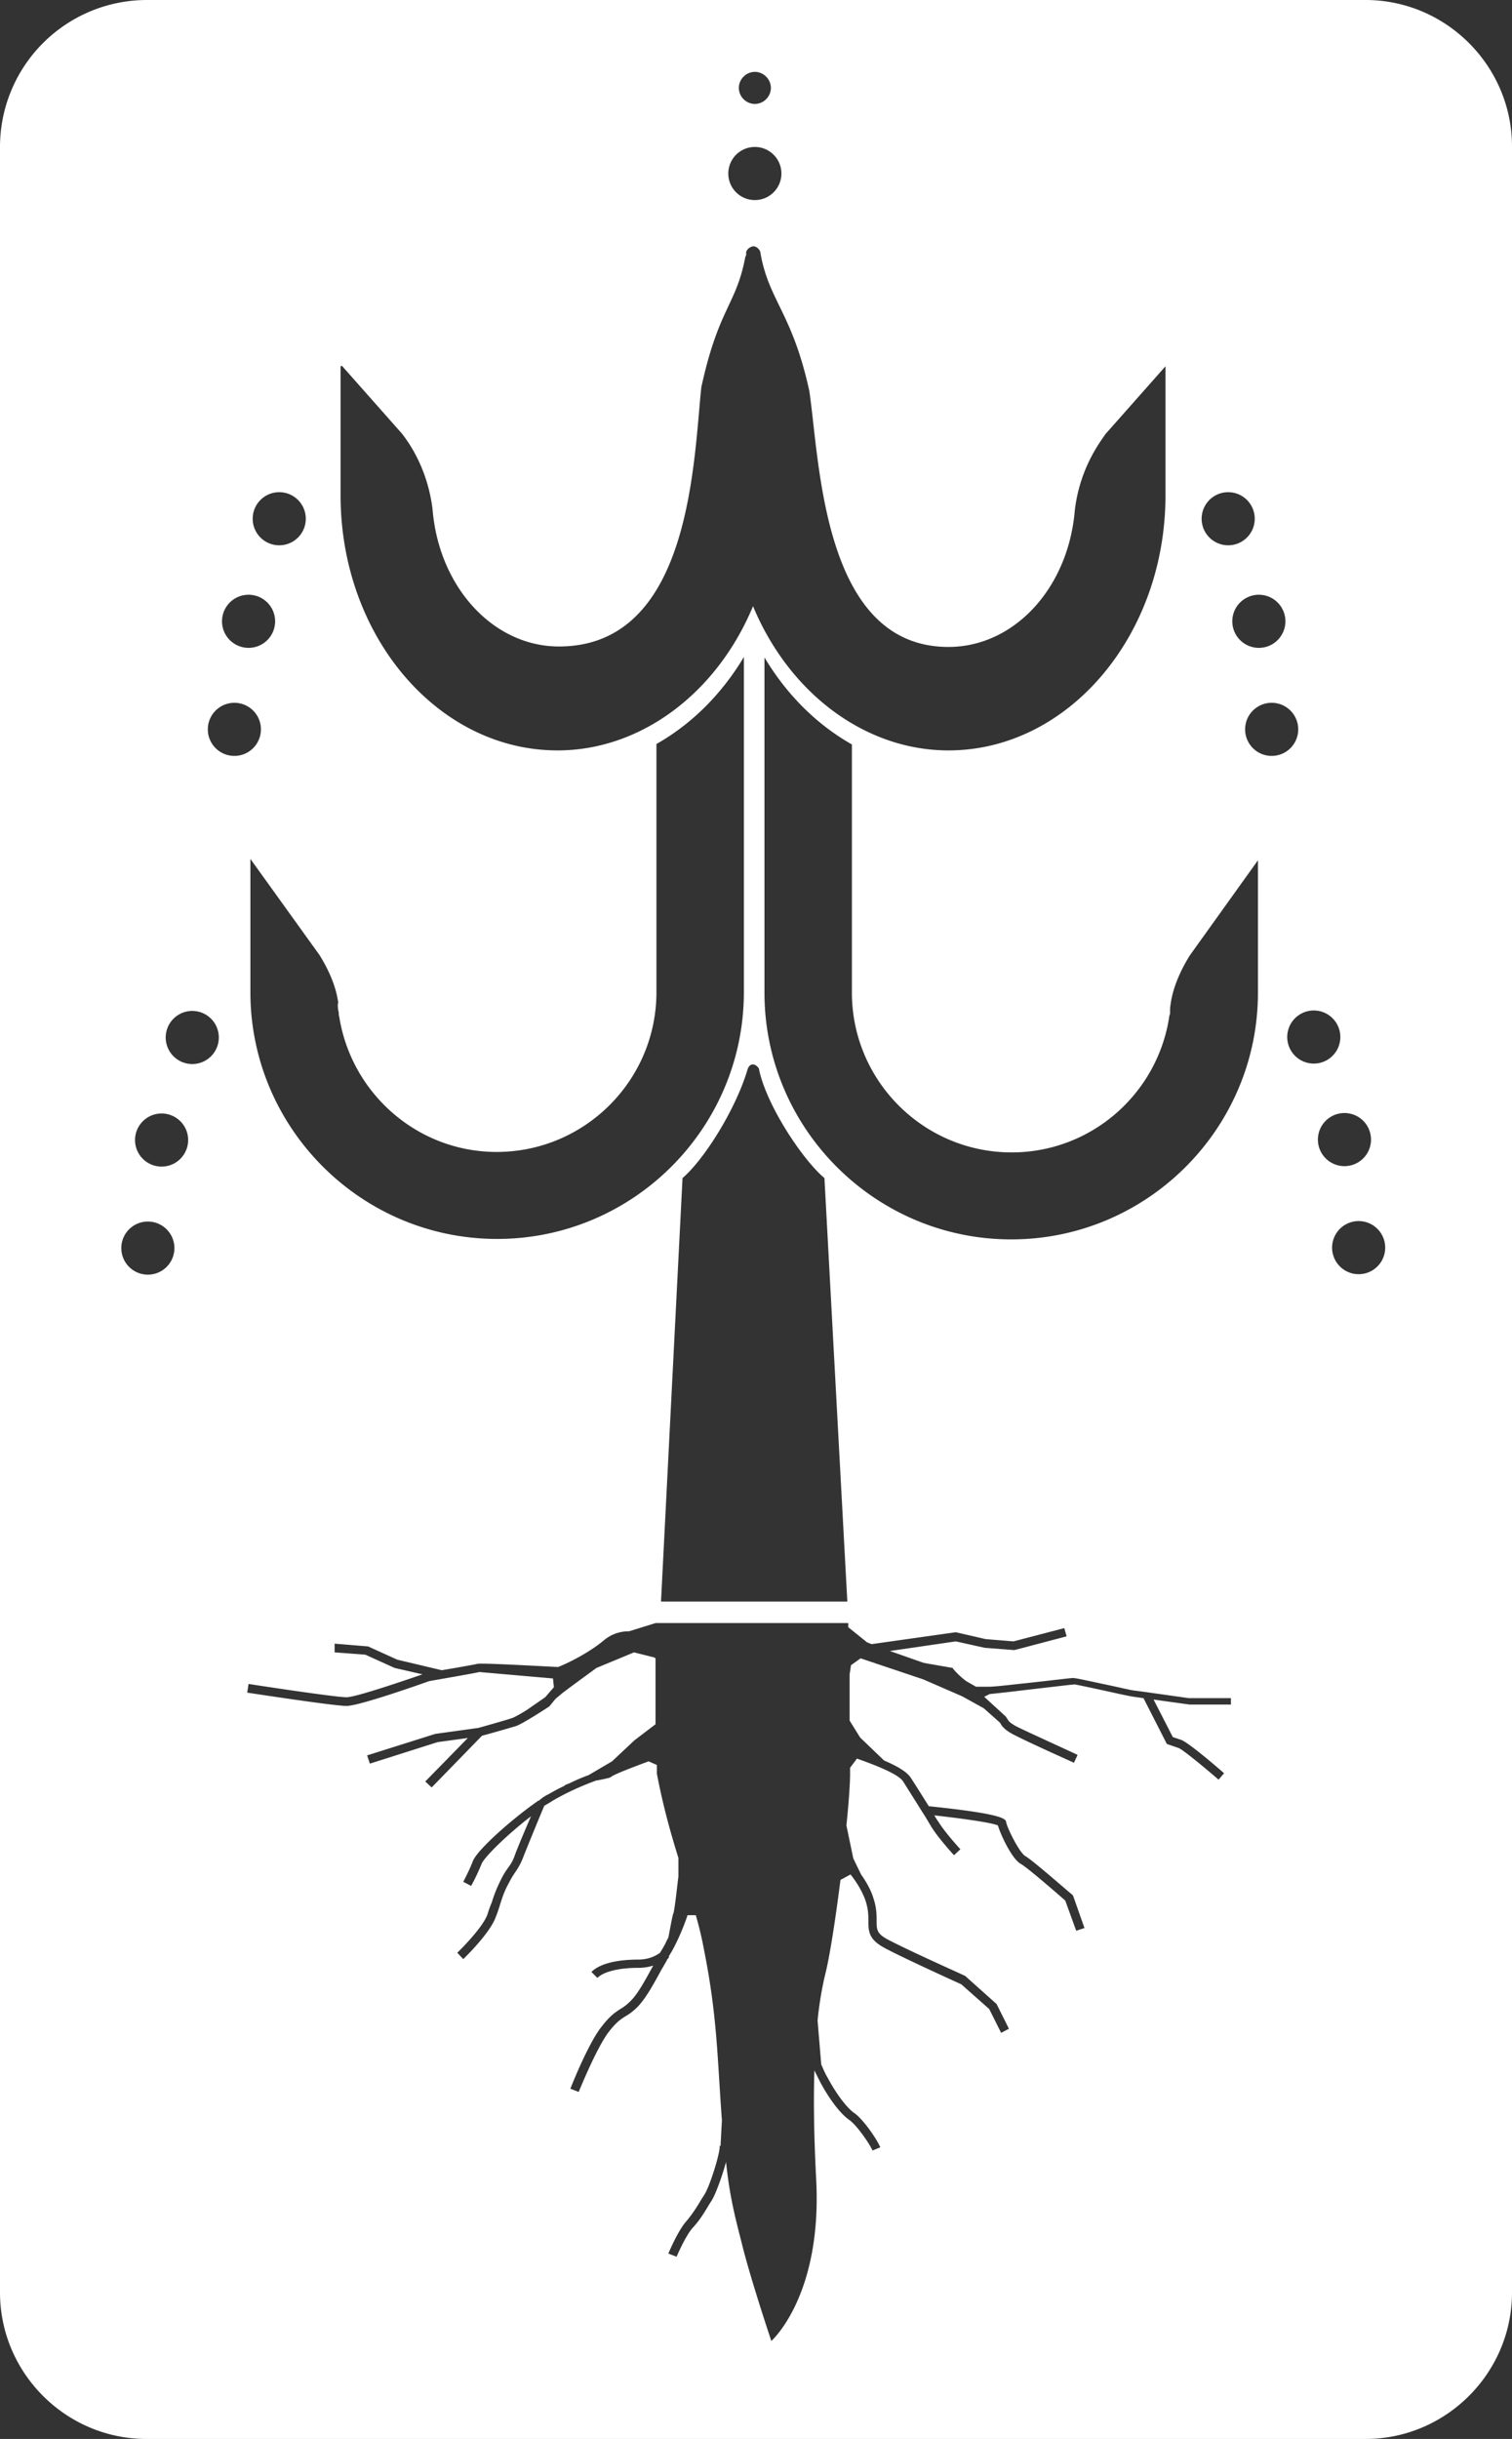 <svg xmlns="http://www.w3.org/2000/svg" viewBox="0 0 33.03 53.27"><rect x="0" y="0" width="33.03" height="53.27" fill="#333333" stroke="none"/><path fill="#fff" d="M29.83 0H3.2A3.21 3.21 0 0 0 0 3.2v46.87c0 1.76 1.44 3.2 3.2 3.2h26.63c1.76 0 3.2-1.44 3.2-3.2V3.2c0-1.76-1.44-3.2-3.2-3.2Zm-1.75 13.57a.58.58 0 1 1-1.16 0 .58.58 0 0 1 1.16 0Zm-1.25-2.82a.58.58 0 1 1 0 1.16.58.58 0 0 1 0-1.16ZM16.49 1.57c.19 0 .35.16.35.35s-.16.35-.35.35-.35-.16-.35-.35.16-.35.35-.35Zm0 1.64a.58.58 0 1 1 0 1.16.58.58 0 0 1 0-1.16ZM7.47 7.99l1.31 1.48c.14.18.56.75.67 1.66.14 1.7 1.33 2.99 2.76 2.99 2.88 0 2.94-4.04 3.11-5.66.38-1.74.76-1.79.96-2.84l.02-.05V5.5a.2.2 0 0 1 .15-.12h.01c.06 0 .12.05.15.12v.02s.01.03.01.05c.19 1.01.69 1.28 1.06 2.97.23 1.55.29 5.59 3.04 5.59 1.43 0 2.62-1.28 2.76-2.99.11-.91.54-1.47.67-1.66L25.46 8v2.82c0 3.07-2.13 5.57-4.74 5.57-1.82 0-3.48-1.25-4.27-3.15-.79 1.9-2.45 3.15-4.27 3.15-2.62 0-4.74-2.5-4.74-5.57V8Zm9.11 15.36c.16.79.96 1.99 1.43 2.38l.5 9.25h-4.07l.47-9.25c.46-.39 1.16-1.49 1.42-2.37.05-.16.18-.13.25-.02Zm-9.2-1.43c0 .06 0 .13.02.19v.02s0 .05.01.07c.26 1.67 1.7 2.96 3.44 2.96 1.92 0 3.49-1.56 3.49-3.49v-5.42c.76-.43 1.42-1.08 1.91-1.9v7.32c0 2.97-2.42 5.39-5.39 5.39s-5.39-2.42-5.39-5.39v-2.91l1.51 2.1c.18.29.36.66.41 1.05ZM6.1 10.75a.58.58 0 1 1 0 1.16.58.58 0 0 1 0-1.16Zm-.67 2.24a.58.58 0 1 1 0 1.16.58.58 0 0 1 0-1.16Zm-2.2 14.85a.58.58 0 1 1 0-1.16.58.58 0 0 1 0 1.16Zm.3-2.36a.58.58 0 1 1 0-1.16.58.58 0 0 1 0 1.16Zm.67-2.24a.58.58 0 1 1 0-1.16.58.58 0 0 1 0 1.16Zm.34-7.31a.58.58 0 1 1 1.16 0 .58.58 0 0 1-1.16 0Zm22.38 21.3h-.93s-.44-.06-.79-.11l.42.82.18.06c.15.05.76.57.94.73l-.12.14c-.37-.32-.79-.66-.87-.69l-.26-.09-.51-1-.21-.03c-.08-.01-.31-.06-.58-.12-.27-.06-.65-.14-.71-.15-.05 0-.54.06-.98.11-.33.04-.67.08-.88.1l-.12.06.47.43.06.09s.03.06.24.16c.29.14 1.26.58 1.27.59l-.08.17s-.98-.44-1.27-.59c-.23-.11-.31-.21-.34-.28l-.36-.32-.47-.26-.85-.37-1.37-.46-.21.15-.03.2v1.01l.23.37.49.47.03.03c.28.12.49.24.58.37.08.12.23.36.4.63 1.65.17 1.68.28 1.69.35.02.12.29.67.42.74.17.1.93.77 1.02.84l.02.02.25.71-.18.06-.24-.66c-.24-.21-.84-.73-.97-.8-.2-.11-.45-.66-.5-.84-.13-.06-.76-.15-1.39-.22.03.05.06.1.09.14.14.23.47.59.48.6l-.14.13s-.35-.38-.5-.63c-.05-.08-.11-.19-.19-.31-.18-.29-.34-.54-.42-.67-.1-.16-.61-.36-1.01-.5l-.15.2v.13c0 .23-.03.64-.08 1.13l.15.72.17.35c.12.17.22.35.27.52.07.21.07.37.07.49 0 .2 0 .29.28.43.5.26 1.65.77 1.66.78l.02.02.66.59.27.54-.17.09-.26-.52-.61-.54c-.13-.06-1.17-.53-1.65-.78-.36-.19-.38-.35-.38-.6 0-.12 0-.25-.06-.44-.06-.18-.18-.39-.33-.58l-.22.12c-.11.87-.24 1.71-.34 2.09-.06.26-.12.58-.16.98l.08.96c.04.09.08.19.14.29.18.34.42.66.58.77.19.13.49.56.57.75l-.17.07c-.07-.16-.35-.56-.51-.67-.19-.13-.44-.46-.64-.84l-.12-.24c-.02.65-.01 1.44.04 2.39.13 2.54-.98 3.52-.98 3.52s-.46-1.37-.65-2.15c-.15-.59-.26-1.01-.34-1.76-.08.3-.22.68-.3.82l-.07.11c-.1.17-.21.35-.36.51-.16.18-.35.63-.35.63l-.18-.07s.2-.48.38-.69c.13-.15.24-.32.34-.49l.07-.11c.12-.19.35-.93.33-1.06h.02l.03-.56c-.1-1.35-.1-2.27-.39-3.72a7.71 7.71 0 0 0-.18-.76h-.18c-.09.27-.22.57-.35.8-.02.03-.04.07-.06.1v.03l-.03.03c-.04.08-.09.16-.13.23-.18.33-.35.64-.53.82-.1.1-.19.16-.26.2-.11.07-.2.13-.37.35-.28.38-.64 1.29-.65 1.3l-.18-.07s.37-.95.67-1.34c.19-.25.3-.32.42-.4.07-.04.14-.09.23-.18.16-.16.32-.46.49-.77-.09.03-.2.05-.33.05-.41 0-.75.08-.89.22l-.13-.13c.25-.25.8-.27 1.02-.27.24 0 .4-.09.48-.15.02-.04.05-.08.07-.12.04-.06.07-.14.11-.21.04-.2.09-.49.11-.53.03-.07.1-.75.11-.8v-.41c-.17-.55-.33-1.11-.47-1.84v-.19l-.18-.08s-.77.28-.82.34c-.02.02-.16.05-.33.08-.19.07-.55.21-.93.43-.06.04-.13.08-.2.12-.11.26-.41.99-.47 1.15-.05.12-.09.19-.15.28-.04.06-.09.13-.15.25-.1.18-.14.3-.2.49-.02.07-.05.16-.09.26-.13.36-.68.89-.71.92l-.13-.14s.55-.53.66-.84c.03-.1.06-.18.09-.25.06-.19.11-.32.21-.52.06-.12.11-.19.16-.26a.92.92 0 0 0 .13-.24c.04-.12.22-.55.36-.87-.51.39-1.02.89-1.08 1.04-.1.25-.22.47-.23.48l-.17-.09s.12-.22.21-.45c.09-.24.83-.9 1.4-1.3.01 0 .02-.02.02-.02h.02c.07-.06.14-.11.21-.14.12-.07.23-.13.34-.18l.04-.03.08-.03c.16-.08.31-.14.42-.18l.51-.3.49-.46.46-.35v-1.44l-.03-.02-.44-.11-.82.34s-.7.51-.77.57c-.02.02-.07.06-.12.1l-.14.17c-.06.04-.58.38-.73.43-.13.04-.62.18-.74.21l-1.1 1.13-.14-.13.93-.95-.66.09-1.48.47-.06-.18 1.49-.47.94-.13c.07-.02.61-.17.75-.22.05-.02.18-.09.32-.18l.39-.27.19-.22-.02-.19-1.6-.14h-.01c-.12.03-1.06.19-1.1.2-.14.05-1.52.54-1.8.54s-2.09-.28-2.17-.29l.03-.19c.65.1 1.93.29 2.14.29.18 0 1.05-.29 1.66-.5l-.61-.14-.64-.29-.67-.05v-.19l.73.06.64.29.97.23c.3-.05.7-.12.78-.14.12-.02 1.35.05 1.76.07.11-.04.63-.27 1.01-.59a.83.83 0 0 1 .54-.19l.58-.18h4.21v.09l.41.33.1.04 1.84-.26.65.15.61.05 1.11-.29.05.18-1.14.3-.65-.05-.63-.14-1.44.21.74.26.63.11.02.03c.07.08.17.18.28.26l.21.12h.31c.21-.01.51-.05.81-.08.64-.07.95-.11 1-.11.06 0 .28.05.75.15.24.05.49.11.56.12.17.02 1.22.17 1.22.17h.92v.19Zm.56-15.55c0 2.97-2.42 5.39-5.39 5.39s-5.39-2.42-5.39-5.39v-7.32c.49.82 1.15 1.47 1.91 1.9v5.42c0 1.92 1.56 3.49 3.49 3.49 1.74 0 3.18-1.28 3.44-2.95 0-.02.01-.05.02-.08v-.04c0-.05 0-.1.01-.15.05-.4.24-.79.42-1.08l1.49-2.08v2.91Zm-.28-5.75a.58.58 0 1 1 1.16 0 .58.58 0 0 1-1.16 0Zm.92 6.72a.58.58 0 1 1 1.16 0 .58.58 0 0 1-1.16 0Zm.67 2.24a.58.58 0 1 1 1.16 0 .58.58 0 0 1-1.16 0Zm.89 2.94a.58.58 0 1 1 0-1.16.58.58 0 0 1 0 1.16Z"/></svg>
